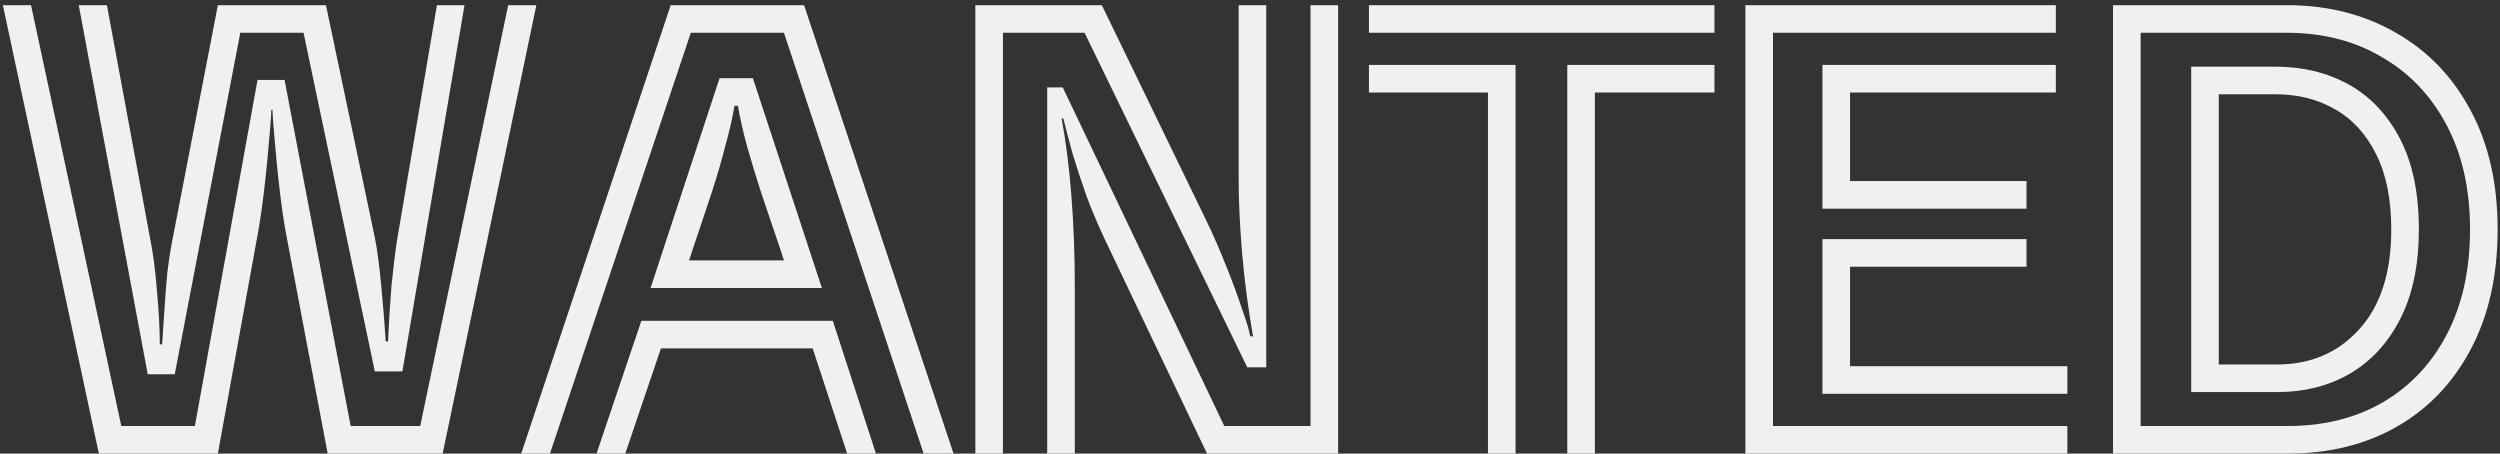 <svg width="474" height="86" viewBox="0 0 474 86" fill="none" xmlns="http://www.w3.org/2000/svg">
<rect x="0" y="0" width="474" height="86" fill="#333333" stroke="none"/>
<path d="M57.549 6.212H45.559L33.133 70.958H28.01L14.93 0.98H20.271L28.446 45.125C29.027 47.959 29.463 51.302 29.754 55.153C30.117 58.932 30.299 62.311 30.299 65.29H30.735C30.88 63.328 31.026 61.184 31.171 58.859C31.316 56.461 31.498 54.099 31.716 51.774C32.007 49.376 32.334 47.269 32.697 45.452L41.308 0.98H61.8L71.065 45.016C71.501 47.196 71.901 50.175 72.264 53.954C72.627 57.733 72.918 61.33 73.136 64.745H73.572C73.717 61.33 73.935 57.805 74.226 54.172C74.589 50.539 74.953 47.596 75.316 45.343L82.837 0.98H88.069L76.297 70.413H71.065L57.549 6.212ZM54.061 43.381C53.77 41.71 53.48 39.711 53.189 37.386C52.898 35.061 52.644 32.735 52.426 30.41C52.208 28.085 52.026 26.05 51.881 24.306C51.736 22.489 51.663 21.327 51.663 20.818H51.445C51.445 21.327 51.372 22.489 51.227 24.306C51.082 26.05 50.9 28.085 50.682 30.41C50.464 32.735 50.21 35.061 49.919 37.386C49.628 39.711 49.338 41.71 49.047 43.381L41.308 86H18.745L0.542 0.98H5.883L22.996 80.768H36.948L48.829 15.15H53.952L66.487 80.768H79.676L96.353 0.98H101.694L83.927 86H62.127L54.061 43.381Z" fill="#F0F0F0"/>
<path d="M148.635 6.212H130.977L104.272 86H98.823L127.162 0.98H152.45L180.79 86H175.122L148.635 6.212ZM136.427 14.823H142.749L155.829 54.608H123.347L136.427 14.823ZM148.635 49.376C148.272 48.213 147.691 46.469 146.891 44.144C146.092 41.819 145.22 39.239 144.275 36.405C143.331 33.498 142.459 30.628 141.659 27.794C140.86 24.887 140.279 22.308 139.915 20.055H139.261C138.898 22.235 138.317 24.778 137.517 27.685C136.791 30.519 135.955 33.389 135.01 36.296C134.066 39.13 133.194 41.746 132.394 44.144C131.595 46.469 131.014 48.213 130.65 49.376H148.635ZM154.085 66.053H125.309L118.551 86H113.101L121.603 60.821H157.9L166.075 86H160.625L154.085 66.053Z" fill="#F0F0F0"/>
<path d="M209.452 45.343C208.29 42.872 207.163 40.22 206.073 37.386C205.056 34.479 204.148 31.718 203.348 29.102C202.622 26.413 202.04 24.197 201.604 22.453H201.277C202.077 26.668 202.694 31.536 203.13 37.059C203.566 42.509 203.784 48.359 203.784 54.608V86H198.552V16.567H201.495L232.124 80.768H248.474V0.98H253.706V86H228.854L209.452 45.343ZM205.637 6.212H190.159V86H184.927V0.98H208.907L228.418 41.201C229.872 44.18 231.216 47.232 232.451 50.357C233.687 53.409 234.704 56.17 235.503 58.641C236.375 61.039 236.884 62.747 237.029 63.764H237.574C236.63 58.387 235.939 53.118 235.503 47.959C235.067 42.8 234.849 38.113 234.849 33.898V0.98H240.081V69.65H236.484L205.637 6.212Z" fill="#F0F0F0"/>
<path d="M259.553 0.98H325.062V6.212H259.553V0.98ZM297.158 12.316H325.062V17.548H302.39V86H297.158V12.316ZM282.116 17.548H259.553V12.316H287.348V86H282.116V17.548Z" fill="#F0F0F0"/>
<path d="M330.928 0.98H389.788V6.212H336.16V80.768H391.968V86H330.928V0.98ZM345.534 12.316H389.788V17.548H350.766V34.334H384.229V39.566H345.534V12.316ZM345.534 45.343H384.229V50.575H350.766V69.432H391.968V74.664H345.534V45.343Z" fill="#F0F0F0"/>
<path d="M400.628 0.98H433.546C441.321 0.98 448.225 2.724 454.256 6.212C460.287 9.627 465.011 14.532 468.426 20.927C471.841 27.249 473.549 34.77 473.549 43.49C473.549 52.283 471.841 59.876 468.426 66.271C465.083 72.593 460.433 77.462 454.474 80.877C448.515 84.292 441.612 86 433.764 86H400.628V0.98ZM433.764 80.768C440.595 80.768 446.59 79.278 451.749 76.299C456.981 73.247 461.05 68.923 463.957 63.328C466.864 57.733 468.317 51.12 468.317 43.49C468.317 35.86 466.827 29.247 463.848 23.652C460.869 18.057 456.763 13.769 451.531 10.79C446.372 7.738 440.377 6.212 433.546 6.212H405.86V80.768H433.764ZM415.452 12.643H431.475C436.634 12.643 441.249 13.769 445.318 16.022C449.387 18.275 452.621 21.69 455.019 26.268C457.417 30.846 458.616 36.587 458.616 43.49C458.616 50.175 457.453 55.807 455.128 60.385C452.803 64.963 449.605 68.451 445.536 70.849C441.539 73.174 436.925 74.337 431.693 74.337H415.452V12.643ZM431.693 69.105C438.088 69.105 443.283 66.889 447.28 62.456C451.349 58.023 453.384 51.701 453.384 43.49C453.384 37.822 452.439 33.099 450.55 29.32C448.661 25.469 446.045 22.598 442.702 20.709C439.432 18.82 435.69 17.875 431.475 17.875H420.684V69.105H431.693Z" fill="#F0F0F0"/>
</svg>
